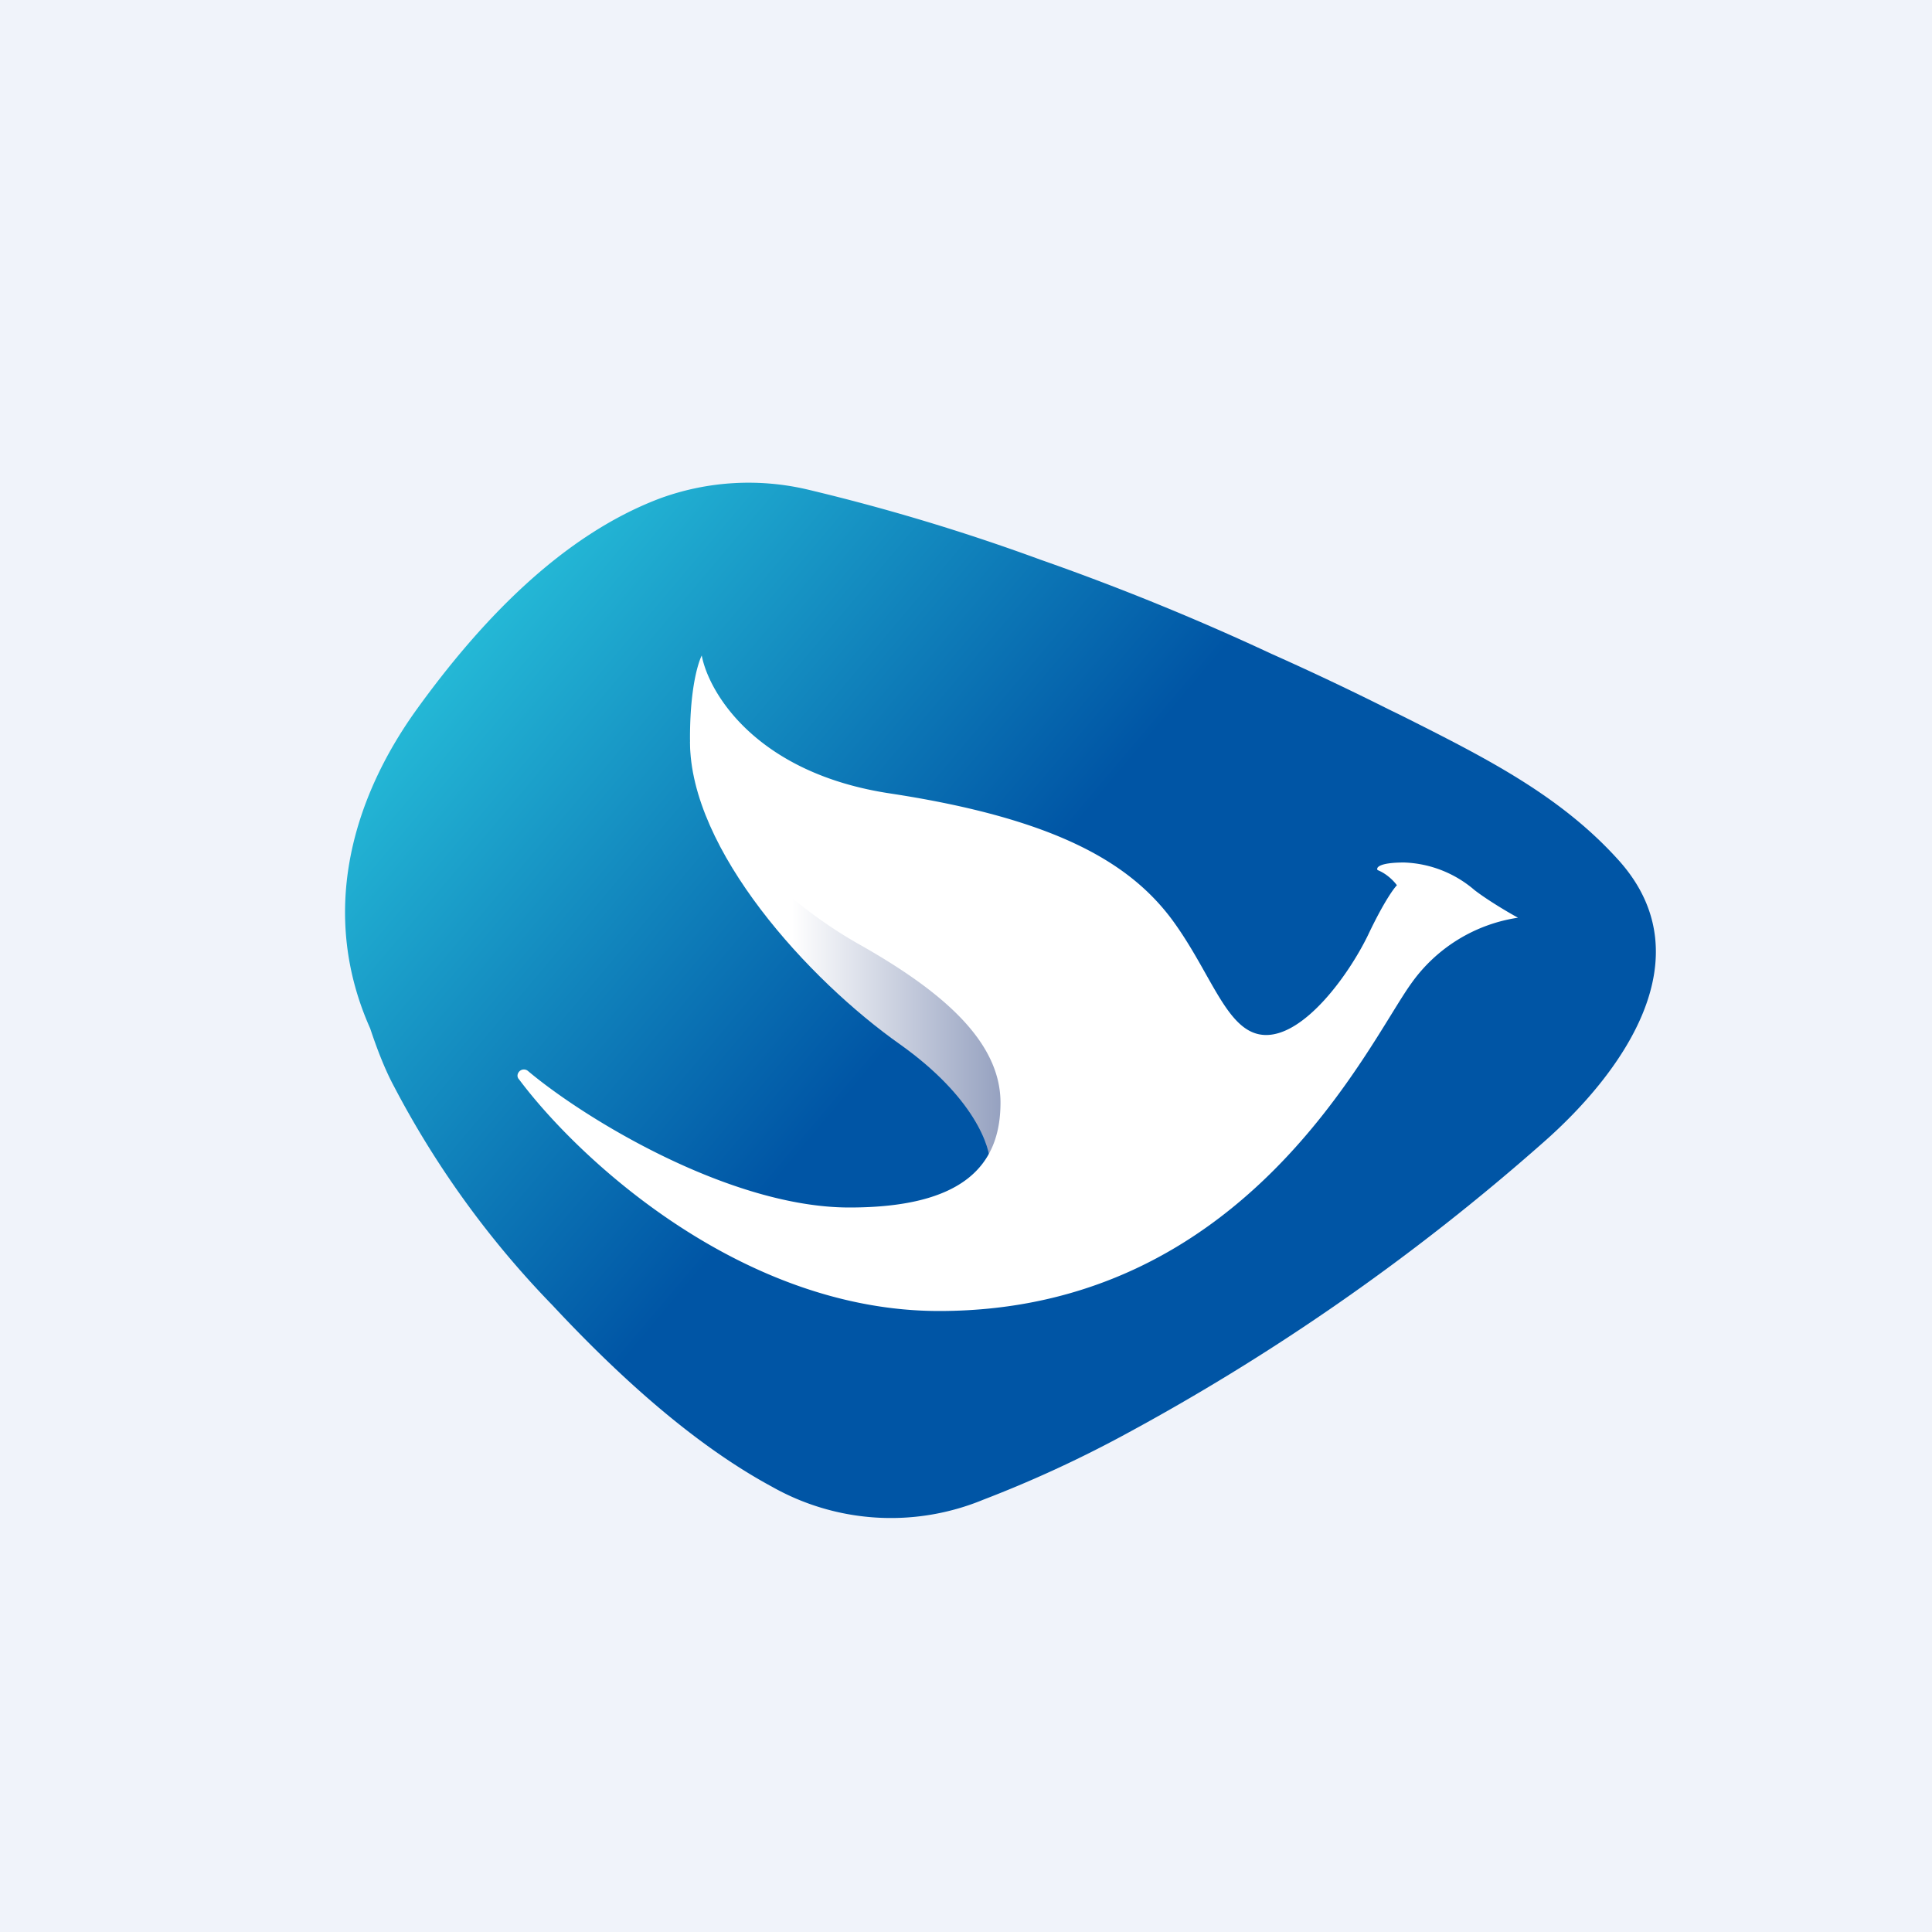 <!-- by TradingView --><svg width="56" height="56" viewBox="0 0 56 56" xmlns="http://www.w3.org/2000/svg"><path fill="#F0F3FA" d="M0 0h56v56H0z"/><path d="M30.15 16.22a59.7 59.7 0 0 0-6.74-2.03 7.48 7.48 0 0 0-4.29.26c-2.85 1.08-5.2 3.56-7.04 6.11-1.93 2.68-2.81 5.98-1.35 9.25.22.66.44 1.21.68 1.66a27.17 27.17 0 0 0 4.6 6.36c1.82 1.95 4.03 4 6.36 5.26a7.01 7.01 0 0 0 6.13.38 34.9 34.9 0 0 0 3.9-1.78 64.8 64.8 0 0 0 12.36-8.6c2.2-1.94 4.7-5.29 2.18-8.13-1.7-1.9-3.87-2.99-6.34-4.23l-.35-.17a83.15 83.15 0 0 0-3.4-1.61 72.81 72.81 0 0 0-6.7-2.73Z" fill="url(#a)"/><path d="M26.1 30.28c2.13 1.52 2.62 2.96 2.6 3.5l1.75.5-.63-5.45c-3.16-2.5-9.6-7.85-9.82-7.33 0 3.13 3.43 6.9 6.1 8.78Z" fill="url(#b)"/><path d="M25.81 23c-3.87-.58-5.26-2.9-5.47-4 0 0-.34.64-.34 2.39 0 2.18 2.58 4.67 4.9 5.98 2.32 1.31 4.1 2.77 4.1 4.59 0 1.82-1.08 3.04-4.38 3.04-3.45 0-7.67-2.57-9.32-3.96a.18.18 0 0 0-.12-.04c-.1 0-.18.09-.18.18 0 .03.01.07.04.1C16.82 33.66 21.55 38 27.22 38c8.92 0 12.43-7.76 13.69-9.5A4.63 4.63 0 0 1 44 26.6c-.26-.14-.87-.5-1.26-.8a3.3 3.3 0 0 0-2.04-.8c-.73 0-.82.15-.77.22.28.11.49.34.56.44-.1.1-.4.52-.84 1.45-.57 1.17-1.83 2.89-2.95 2.89-1.13 0-1.55-1.75-2.74-3.36-1.2-1.6-3.3-2.9-8.15-3.64Z" fill="#fff"/><defs><linearGradient id="a" x1="13.88" y1="18.23" x2="37.84" y2="38.42" gradientUnits="userSpaceOnUse"><stop stop-color="#24B8D6"/><stop offset=".54" stop-color="#0055A5"/></linearGradient><linearGradient id="b" x1="20.06" y1="33.7" x2="29.68" y2="33.7" gradientUnits="userSpaceOnUse"><stop offset=".3" stop-color="#fff"/><stop offset="1" stop-color="#8A97B9"/></linearGradient></defs></svg>